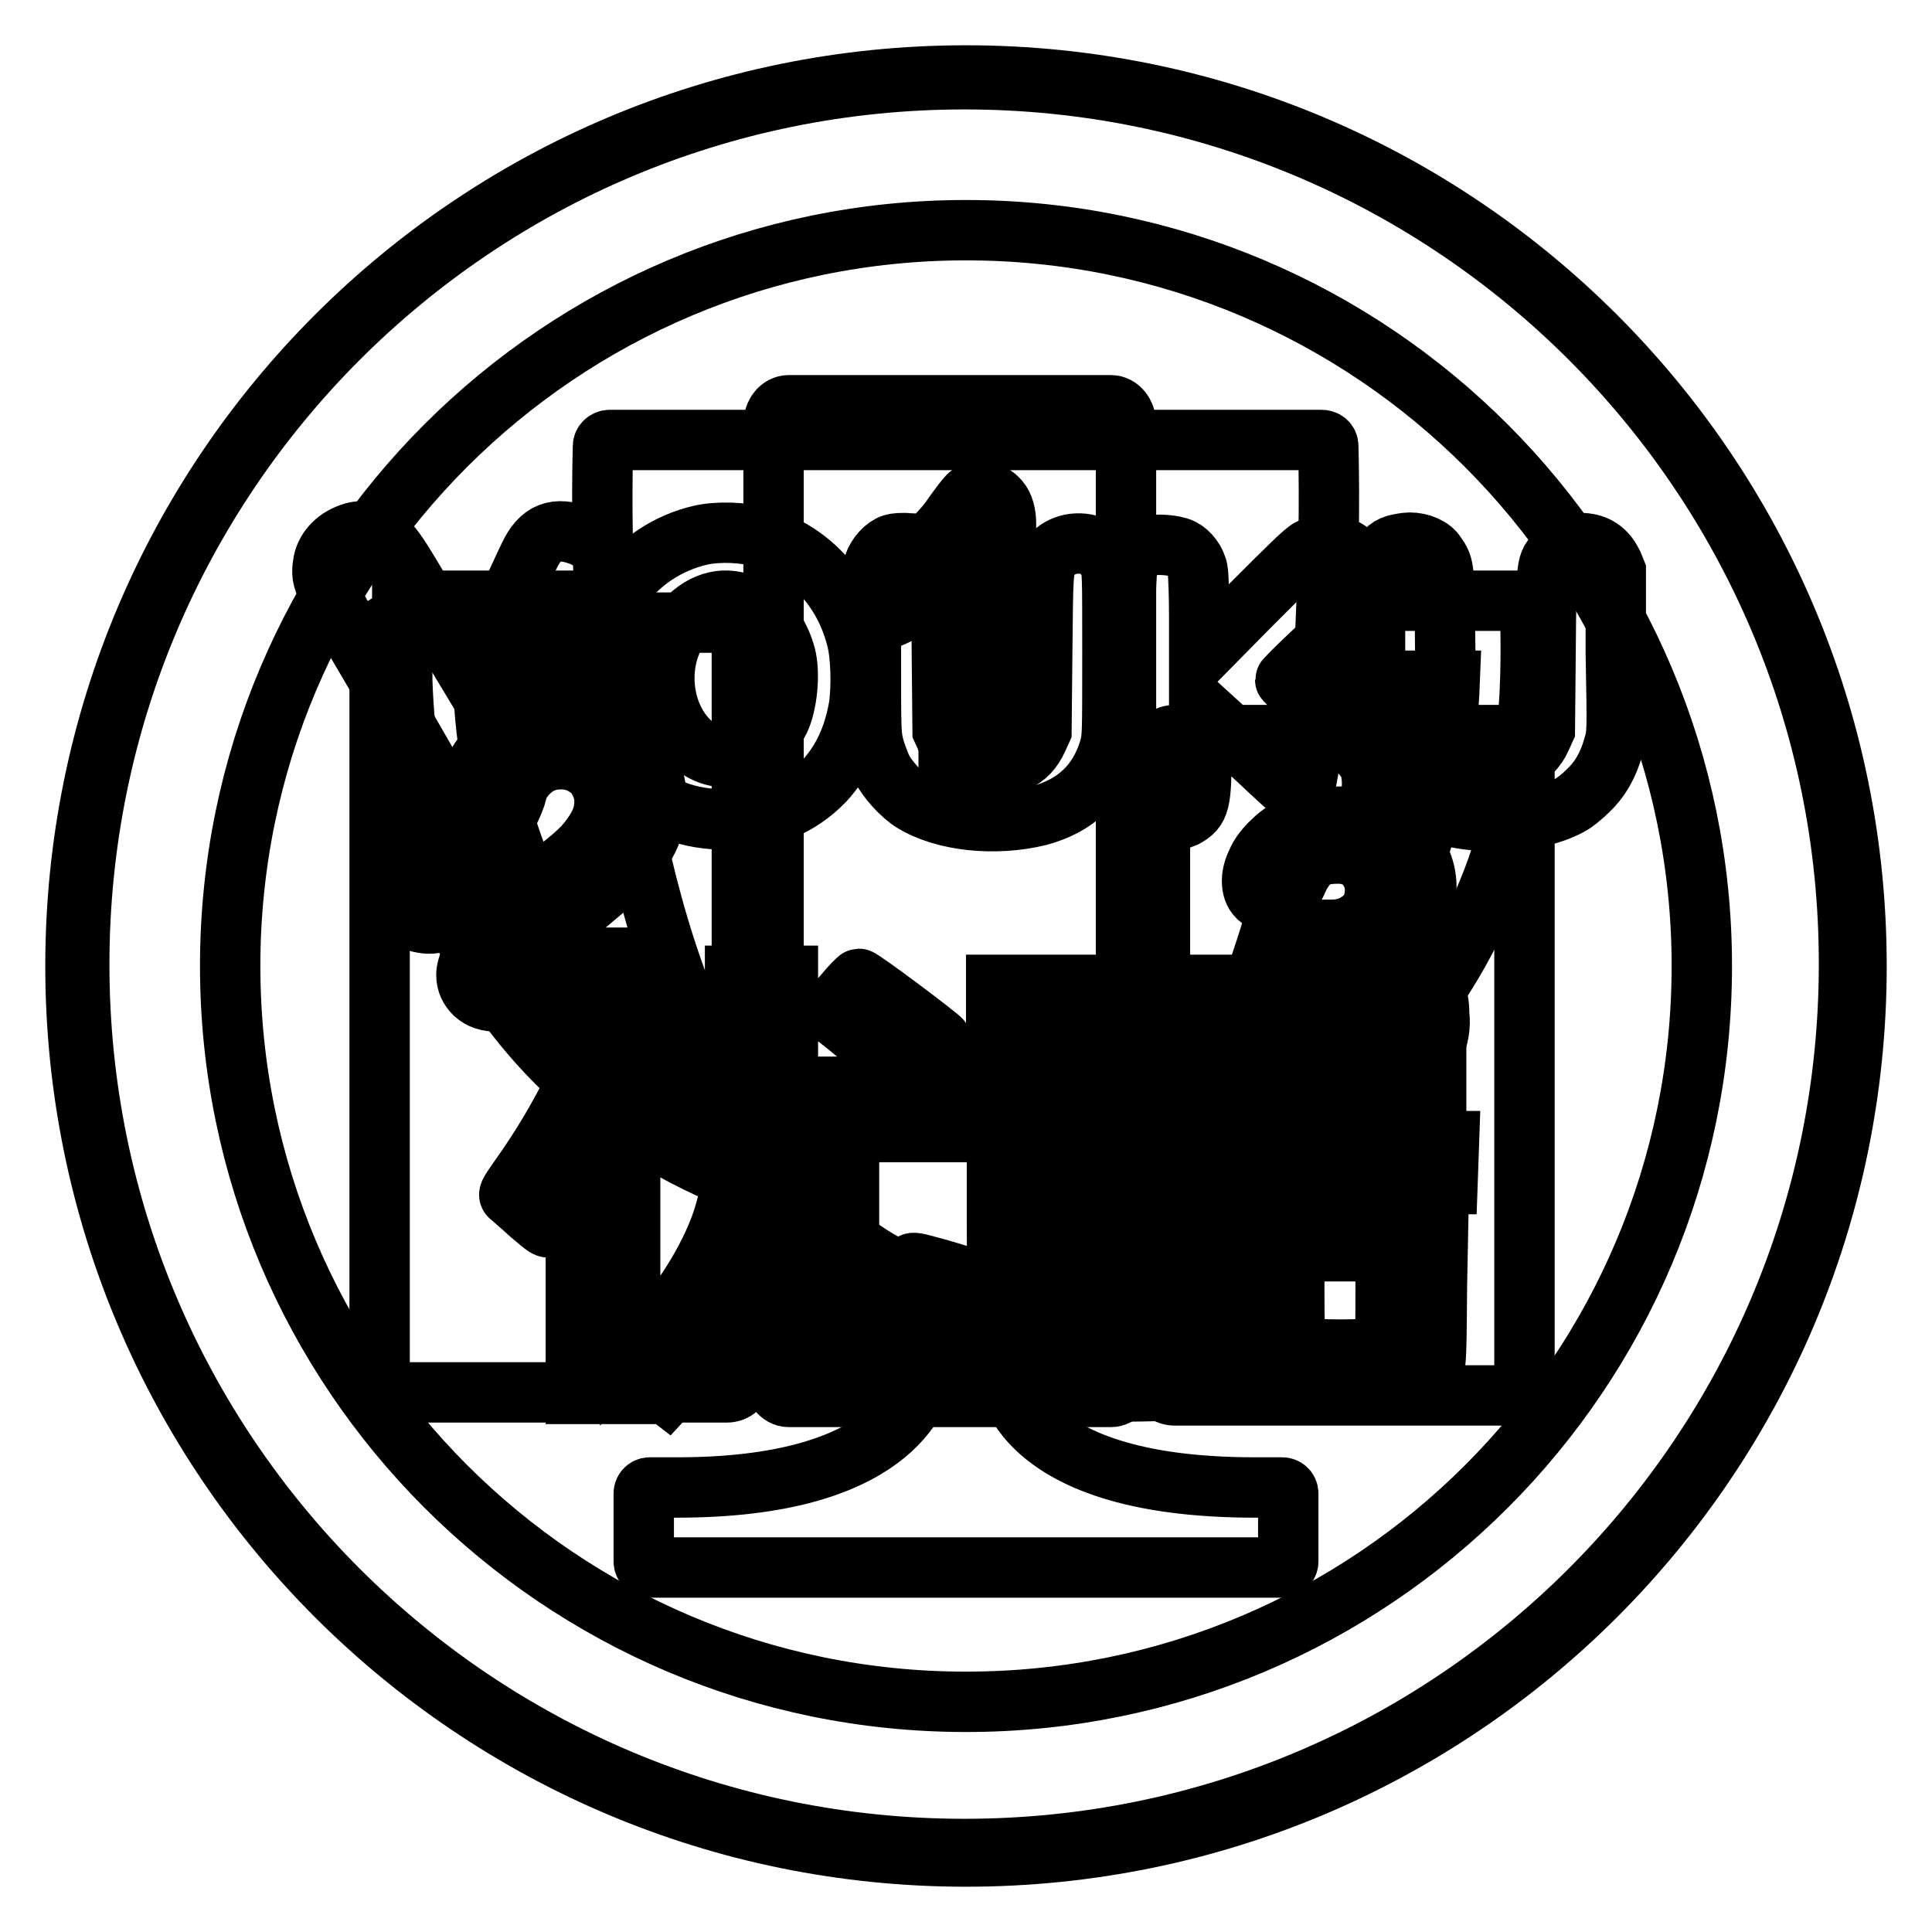 <?xml version="1.0" encoding="utf-8"?>
<!-- Svg Vector Icons : http://www.onlinewebfonts.com/icon -->
<!DOCTYPE svg PUBLIC "-//W3C//DTD SVG 1.1//EN" "http://www.w3.org/Graphics/SVG/1.1/DTD/svg11.dtd">
<svg version="1.1" xmlns="http://www.w3.org/2000/svg" xmlns:xlink="http://www.w3.org/1999/xlink" x="0px" y="0px" viewBox="0 0 256 256" enable-background="new 0 0 256 256" xml:space="preserve">
<g><g><path stroke-width="8" fill-opacity="0" stroke="#000000"  d="M138.3,160.9c1.3-1.7,2.6-7,2.6-11.2v-1.3H138v6.4C138,160.8,138,161.2,138.3,160.9z"/><path stroke-width="8" fill-opacity="0" stroke="#000000"  d="M148.4,160.1l-0.6-1.3l0-5.2l0-5.2h-1.7v1.4c0,4.3-1.2,10-2.7,13c-0.9,1.8-0.8,1.7-3.2,0.4l-2-1.2v4.8H155v-3.4l-1.6-0.2C150.7,163,149.4,162.1,148.4,160.1z"/><path stroke-width="8" fill-opacity="0" stroke="#000000"  d="M152.7,152.3c0,5.4,0.2,6.4,1.7,6.7l0.6,0.1v-5.3l0,0v-5.3h-2.3V152.3L152.7,152.3z"/><path stroke-width="8" fill-opacity="0" stroke="#000000"  d="M138,174.5c0,2.7,0.2,3.5,1,4c0.6,0.4,1,0.4,7.4,0.4c7.4,0,7.8,0,8.3-1.1c0.1-0.3,0.2-1.5,0.2-3v-2.5h-17L138,174.5L138,174.5z"/><path stroke-width="8" fill-opacity="0" stroke="#000000"  d="M147.6,139.6v-3.1h-1.7v6.2h1.7V139.6z"/><path stroke-width="8" fill-opacity="0" stroke="#000000"  d="M127.8,10.5C63,10.5,10.5,63,10.5,127.8S63,245,127.8,245S245,192.5,245,127.8C245.1,63,192.5,10.5,127.8,10.5z M149.1,82.4c0.1-6.9,0.2-7.2,0.6-8c0.5-1,1.2-1.6,2.3-2c1.1-0.4,3.6-0.2,4.6,0.3c1,0.5,1.9,1.7,2.1,2.9c0.1,0.5,0.2,3.3,0.2,6.2l0,5.3l6.9-7c4.9-4.9,7.1-7.1,7.8-7.4c0.5-0.2,1.4-0.5,2.1-0.5c1-0.1,1.3,0,2.3,0.4c2,1,3.2,3,3,5c0,0.6-0.4,1.5-0.7,2.2c-0.7,1.3-0.8,1.5-6.7,7c-1.8,1.7-3.3,3.2-3.3,3.3c0,0.1,2.4,2.4,5.2,5c5.9,5.5,6.1,5.8,6.3,8.3c0.1,2.5-0.7,3.9-2.7,4.7c-1.3,0.5-3.3,0.3-4.4-0.3c-0.5-0.3-4.1-3.4-8.1-7.2c-4-3.7-7.3-6.7-7.3-6.7c0,0-0.1,2.5-0.1,5.5c0,7-0.2,7.8-2.2,8.9c-0.7,0.3-1.1,0.4-2.7,0.4c-1.7,0-2.1,0-2.9-0.5c-0.8-0.4-1.1-0.7-1.5-1.6l-0.6-1.1l0-7.9C149,93.1,149,86.3,149.1,82.4z M92.9,70.9c2.3-0.5,5.6-0.4,8,0.3c6.2,1.8,10.9,6.7,12.6,13.4c0.6,2.2,0.7,6.5,0.3,9.1c-0.7,4-2.2,7.2-4.6,9.8c-3.3,3.4-7.4,5.1-12.8,5.1c-5.2,0-9.2-1.5-12.5-4.8c-6.5-6.5-7.4-17.7-2-25.4C84.5,74.5,88.5,71.9,92.9,70.9z M124.8,137.9c0.1,0.2-0.6,1.1-2.8,3.4l-1.5,1.6l-3.4-2.9c-1.9-1.6-4.1-3.5-5-4.2c-0.9-0.7-1.8-1.4-1.9-1.6c-0.2-0.2,0-0.6,1.6-2.4c1-1.2,1.9-2.1,2-2.1C114.2,129.7,124.5,137.4,124.8,137.9z M55.2,122.1c-3.1-0.9-4.5-3.3-3.7-6.4c0.2-0.6,1.5-3.9,3-7.2c1.5-3.3,2.7-6.1,2.7-6.2c0-0.1-3.2-5.6-7-12.2c-7.6-12.9-7.7-13.1-7.4-15.3c0.2-1.8,1.6-3.4,3.6-4.1c1.8-0.7,3.7-0.1,5.2,1.4c0.8,0.8,2.1,2.8,6,9.6c2.7,4.7,5,8.5,5,8.5c0,0,1.6-3.3,3.4-7.5c1.8-4.1,3.7-8.2,4.1-9c1.5-3.2,3.5-4,6.9-2.7c1.5,0.6,2.7,1.7,3,2.9c0.4,1.2,0.4,1.9,0,3.2c-0.4,1.4-18.6,41.8-19.4,42.9C59.2,122.2,57.5,122.8,55.2,122.1z M126.8,178.3c-0.7,2.9-2.2,4.7-4.6,5.5c-1.2,0.4-1.6,0.4-6.1,0.4c-4.5,0-4.9,0-6.1-0.4c-2.4-0.8-3.5-2.3-4-5.1c-0.1-0.8-0.2-6.4-0.2-15V150h-0.6c-0.7,0-0.7-0.2-1.1,3.3c-0.3,2.7-1.1,6.5-1.8,9.1c-2.2,7.6-5.9,13.8-12.7,21.1l-1.2,1.3l-2.6-2l-2.6-1.9l0,1.9l0,1.9h-6.9l0-13.5l0-13.5l-1.6,2.2c-0.9,1.2-1.7,2.4-1.9,2.6c-0.2,0.3-0.4,0.2-2.5-1.6c-1.2-1.1-2.4-2.1-2.6-2.3c-0.4-0.3-0.4-0.3,1.2-2.6c5.3-7.4,9.5-15.9,12.3-24.5c0.4-1.3,0.7-2.4,0.8-2.4c0.1,0,6.4,2.4,6.5,2.5c0.3,0.3-2.1,7.8-4,12.1l-1,2.4v33.6l1.5-1.4c4.8-4.7,9-11.3,10.8-16.8c1-3.1,2-8.6,2-10.8V150H85.6l0-3l0-2.9l5.9,0l5.9,0l0-7.4l0-7.4l3.5,0l3.5,0V144h21.6v6h-13.5v13.3c0,12.4,0,13.4,0.3,14c0.5,1.1,1.3,1.4,3.4,1.3c2-0.1,2.8-0.4,3.3-1.5c0.4-0.7,0.8-3.9,1.1-7.6c0.1-1,0.2-1.9,0.2-2c0.1-0.3,0.5-0.2,3.4,0.6c1.8,0.5,3.3,1,3.3,1C128.1,169.3,127.2,176.7,126.8,178.3z M121,106.3c-1.5-0.9-3.5-3.1-4.2-4.6c-0.3-0.7-0.8-2-1-2.8c-0.4-1.6-0.4-1.9-0.4-12.3c0-9.9,0-10.8,0.4-11.8c0.4-1.2,1.5-2.4,2.5-2.7c0.3-0.1,1.3-0.2,2.1-0.1c1.9,0,2.9,0.7,3.7,2.4l0.6,1.2l0.1,10.6l0.1,10.6l0.5,1.1c0.7,1.5,1.7,2.5,3.1,3.2c1,0.5,1.5,0.5,3,0.5c1.6,0,1.9,0,3-0.6c1.5-0.7,2.3-1.6,3-3.1l0.5-1.1l0.1-10.4c0.1-10.4,0.1-10.9,0.8-12.2c0.9-1.7,3.2-2.6,5.4-2c1.2,0.4,2.2,1.2,2.7,2.5c0.4,0.8,0.4,1.1,0.4,11.9c0,11,0,11.1-0.4,12.6c-1.4,4.7-4.5,7.6-9.4,8.9C131.8,109.5,125.1,108.8,121,106.3z M161.1,161.6c-0.1,21,0,19.8-1.4,21.2c-1.4,1.4-1.8,1.5-12,1.6c-11.3,0.1-13-0.1-14.4-1.6c-1.2-1.3-1.1,0-1.2-21l0-19.1h8.9v-6.2H132v-3v-3h29.1v6h-8.5l0,3l0,3.1l4.2,0l4.2,0L161.1,161.6z M190.4,170.4c-0.1,11.4,0,11.2-1.4,12.5c-0.6,0.6-1.1,0.9-2.1,1.2c-1.2,0.3-2,0.4-9.2,0.4c-7.2,0-8,0-9.2-0.4c-1.6-0.4-2.8-1.5-3.2-2.7c-0.2-0.6-0.3-3.3-0.3-11l-0.1-10.2h25.7L190.4,170.4z M191.8,156.9l-14.3,0l-14.3,0l0-2.9l0-2.8h11.8l0-3.9l0-3.9l-2.8,0l-2.8,0l-0.7,3.1c-0.4,1.7-0.7,3.1-0.8,3.1c0,0-1.3-0.2-2.8-0.5c-2.1-0.4-2.7-0.6-2.7-0.8c0-0.1,0.3-1.7,0.7-3.3c0.9-3.9,1.8-9.2,2-11.5l0.1-1.8l1.3,0.1c0.7,0,2.1,0.1,3.1,0.2l1.8,0.1v0.6c0,0.3-0.1,1.5-0.3,2.5c-0.1,1.1-0.3,2.1-0.3,2.3c0,0.3,0.2,0.3,2.2,0.3h2.2v-4.1l0,0v-4.1h6.5v8.3l4.3,0l4.3,0l0,2.7l0,2.7h-8.7v7.9h10.4L191.8,156.9L191.8,156.9z M213.8,98.9c-0.7,2.5-1.8,4.4-3.4,5.9c-0.7,0.7-1.8,1.6-2.4,1.9c-2.6,1.4-6,2.1-10,2.1c-8.4,0-13.5-3.3-15.4-9.6c-0.4-1.5-0.4-1.6-0.4-12.6V75.5l0.4-1c0.5-1.2,1.3-2,2.3-2.3c0.4-0.1,1.3-0.3,1.9-0.3c1.4,0,2.9,0.6,3.5,1.6c1.1,1.6,1.1,1.5,1.2,12.8l0.1,10.5l0.5,1.1c0.6,1.3,1.7,2.4,3.1,3.1c0.9,0.4,1.3,0.5,2.9,0.5s2-0.1,2.9-0.5c1.4-0.6,2.6-1.8,3.2-3.2l0.5-1.1l0.1-10.5c0.1-11.8,0.1-11.5,1.5-12.9c1-1,2.3-1.5,3.8-1.3c1.7,0.2,2.8,1.1,3.6,2.7l0.4,1v10.8C214.3,97.1,214.3,97.2,213.8,98.9z"/><path stroke-width="8" fill-opacity="0" stroke="#000000"  d="M91.4,98.3c3.8,3.6,9.2,2.3,11.9-2.9c1-2.1,1.4-6.1,0.8-8.5c-0.8-3-2.7-5.6-5-6.6c-2.9-1.4-5.8-0.7-8.2,1.8C86.9,86.3,87.1,94.2,91.4,98.3z"/><path stroke-width="8" fill-opacity="0" stroke="#000000"  d="M172.9,178.6c0.9,0.3,8.5,0.3,9.4,0c1.3-0.4,1.3-0.8,1.3-7.2v-5.6h-12.1v5.6C171.5,177.8,171.6,178.2,172.9,178.6z"/><path stroke-width="8" fill-opacity="0" stroke="#000000"  d="M128,10C62.8,10,10,62.8,10,128c0,65.2,52.8,118,118,118c65.2,0,118-52.8,118-118C246,62.8,193.2,10,128,10z M128,225.5c-53.9,0-97.5-43.7-97.5-97.5c0-53.9,43.7-97.5,97.5-97.5c53.9,0,97.5,43.7,97.5,97.5C225.5,181.9,181.9,225.5,128,225.5z"/><path stroke-width="8" fill-opacity="0" stroke="#000000"  d="M202.8,82.1c0-0.9,0-1.8,0-2.5h-27c0.5-11.6,0.2-20.5,0.2-20.5c0-0.5-0.4-0.8-0.9-0.8h-46.7c-0.1,0-0.2,0-0.3,0c-0.1,0-0.2,0-0.3,0H80.8c-0.5,0-0.9,0.4-0.9,0.8c0,0-0.3,9,0.2,20.5H54.2c-0.5,0-0.9,0-0.9,0c0,0,0,0.4,0,0.8v5.2c0,0.5,0,0.9,0,0.9c0,0,0,0.4,0,0.9v2c0,0.5,0,0.8,0,0.8l0,0c0.3,8.7,1.7,20.3,7.5,32.3c4.9,10.1,12,18.6,21,25.2c7.5,5.4,16,9.4,25.4,11.7c5.4,5.8,10.8,9,15.5,10.3v11.9c-0.7,3.5-4.7,15.5-33,15.5h-3.6c-0.5,0-0.8,0.4-0.8,0.8v9c0,0.5,0.4,0.8,0.8,0.8h83.8c0.5,0,0.8-0.4,0.8-0.8v-9c0-0.5-0.4-0.8-0.8-0.8h-3.6c-33.1,0-33-15.6-33-15.6c0-0.5,0-1.2,0-1.7v-10.1c4.7-1.3,9.9-4.5,15.3-10.2c9.5-2.3,18-6.3,25.6-11.8c9-6.6,16.1-15.1,21-25.2C203.2,106.3,202.9,90.6,202.8,82.1z M70.4,117.9c-4.8-9.9-6.1-19.9-6.4-27.6h16.9c0.3,3,0.6,5.9,1.1,8.7c2.8,16.9,6.7,31.9,14.1,45.1C84.9,138.3,76,129.4,70.4,117.9z M185.7,117.9c-5.6,11.6-14.5,20.5-25.9,26.2c7.4-13.2,11.3-28.2,14.1-45.2c0.5-2.8,0.8-5.7,1.1-8.7h17.1C191.8,98,190.5,108,185.7,117.9z"/><path stroke-width="8" fill-opacity="0" stroke="#000000"  d="M200,97.4h-44.3c-1.1,0-2,0.7-2,1.6v84.3c0,0.9,0.9,1.6,2,1.6H200c1.1,0,2-0.7,2-1.6V99.1C202,98.2,201.1,97.4,200,97.4z M190,138.9c-0.6,1.4-1.5,2.7-2.7,3.9c-1.2,1.1-2.6,2-4.3,2.7c-1.7,0.6-3.5,1-5.5,1c-2,0-3.9-0.4-5.5-1.1s-2.9-1.6-4-2.7c-1-1.1-1.8-2.2-2.4-3.4c-0.5-1.2-0.8-2.1-0.8-2.9c0-1,0.3-1.8,1-2.4c0.6-0.6,1.4-0.9,2.4-0.9c0.5,0,0.9,0.1,1.4,0.4c0.4,0.3,0.7,0.6,0.9,1c0.9,2.4,1.8,4.1,2.8,5.2c1,1.2,2.4,1.7,4.3,1.7c1.1,0,2.1-0.3,3-0.8s1.8-1.3,2.4-2.3c0.6-1,1-2.2,1-3.5c0-2-0.6-3.5-1.6-4.7c-1.1-1.1-2.6-1.7-4.5-1.7c-0.3,0-0.9,0-1.6,0.1c-0.7,0.1-1.2,0.1-1.4,0.1c-0.9,0-1.7-0.2-2.2-0.7c-0.5-0.5-0.8-1.1-0.8-2c0-0.8,0.3-1.5,0.9-2c0.6-0.5,1.5-0.7,2.7-0.7h1c1.6,0,2.9-0.5,4-1.4c1.1-0.9,1.7-2.2,1.7-3.9c0-1.3-0.5-2.4-1.3-3.4c-0.9-0.9-2.1-1.4-3.6-1.4c-1,0-1.9,0.1-2.6,0.4s-1.2,0.7-1.6,1.2c-0.4,0.5-0.8,1.1-1.1,1.8c-0.3,0.7-0.7,1.4-1,2.1c-0.2,0.4-0.5,0.6-0.9,0.8c-0.4,0.2-0.9,0.3-1.5,0.3c-0.7,0-1.3-0.3-1.9-0.8c-0.6-0.6-0.8-1.3-0.8-2.2c0-0.9,0.3-1.8,0.8-2.8c0.5-1,1.3-1.9,2.3-2.8c1-0.9,2.3-1.6,3.8-2.1c1.5-0.5,3.2-0.8,5.1-0.8c1.6,0,3.2,0.2,4.5,0.7c1.3,0.5,2.5,1.1,3.5,2s1.8,1.8,2.3,3c0.5,1.1,0.8,2.3,0.8,3.6c0,1.7-0.4,3.2-1.1,4.4s-1.8,2.4-3.2,3.5c1.3,0.7,2.4,1.5,3.3,2.4c0.9,0.9,1.6,1.9,2,3c0.5,1.1,0.7,2.3,0.7,3.6C190.9,136,190.6,137.5,190,138.9z"/><path stroke-width="8" fill-opacity="0" stroke="#000000"  d="M96.3,82.5h-44c-1.1,0-2,0.8-2,1.9v98.2c0,1.1,0.9,1.9,2,1.9h44c1.1,0,2-0.8,2-1.9V84.4C98.3,83.3,97.4,82.5,96.3,82.5z M87,131.8c-0.6,0.6-1.4,0.9-2.5,0.9H65.9c-1.3,0-2.2-0.3-3-1c-0.7-0.7-1.1-1.5-1.1-2.5c0-0.6,0.2-1.4,0.7-2.4c0.5-1,0.9-1.8,1.5-2.4c2.2-2.3,4.3-4.3,6-6c1.8-1.7,3.1-2.7,3.9-3.3c1.4-1,2.5-2,3.4-2.9c0.9-1,1.6-2,2.1-3c0.5-1,0.7-2,0.7-3c0-1.1-0.3-2-0.8-2.9s-1.2-1.5-2.1-2c-0.9-0.5-1.9-0.7-2.9-0.7c-2.2,0-3.9,1-5.2,2.9c-0.2,0.2-0.5,0.9-0.8,2.1c-0.4,1.1-0.8,2-1.3,2.6c-0.5,0.6-1.2,0.9-2.2,0.9c-0.8,0-1.5-0.3-2.1-0.8c-0.6-0.6-0.8-1.3-0.8-2.3c0-1.2,0.3-2.4,0.8-3.6c0.5-1.3,1.3-2.4,2.3-3.4c1-1,2.3-1.9,3.9-2.5c1.6-0.6,3.4-0.9,5.6-0.9c2.6,0,4.8,0.4,6.6,1.2c1.2,0.5,2.2,1.3,3.1,2.2c0.9,0.9,1.6,2,2.1,3.3c0.5,1.2,0.7,2.5,0.7,3.9c0,2.1-0.5,4-1.5,5.7c-1,1.7-2.1,3-3.2,4c-1.1,1-2.9,2.5-5.4,4.6c-2.5,2.1-4.3,3.7-5.2,4.8c-0.4,0.5-0.8,1-1.2,1.6h13.2c1.3,0,2.3,0.3,3,0.8c0.7,0.5,1,1.3,1,2.2C87.8,130.5,87.5,131.2,87,131.8z"/><path stroke-width="8" fill-opacity="0" stroke="#000000"  d="M147.2,53.7h-42.7c-1.1,0-2,1.1-2,2.5v126.4c0,1.3,0.9,2.5,2,2.5h42.7c1.1,0,2-1.1,2-2.5V56.2C149.2,54.8,148.3,53.7,147.2,53.7z M133.1,100.6c0,3.7-1.3,5.5-3.7,5.5c-1.1,0-2-0.4-2.7-1.1c-0.7-0.7-1-1.9-1-3.3V76.9c-4.6,3.5-7.7,5.3-9.3,5.3c-0.8,0-1.4-0.3-2-0.9c-0.6-0.6-0.9-1.3-0.9-2.1c0-0.9,0.3-1.6,0.9-2c0.6-0.4,1.6-1,3.1-1.7c2.2-1,4-2.1,5.3-3.3c1.3-1.2,2.5-2.4,3.5-3.9c1-1.4,1.7-2.3,2-2.6c0.3-0.3,0.9-0.5,1.8-0.5c1,0,1.7,0.4,2.3,1.1c0.6,0.7,0.9,1.8,0.9,3.1V100.6L133.1,100.6z"/></g></g>
</svg>